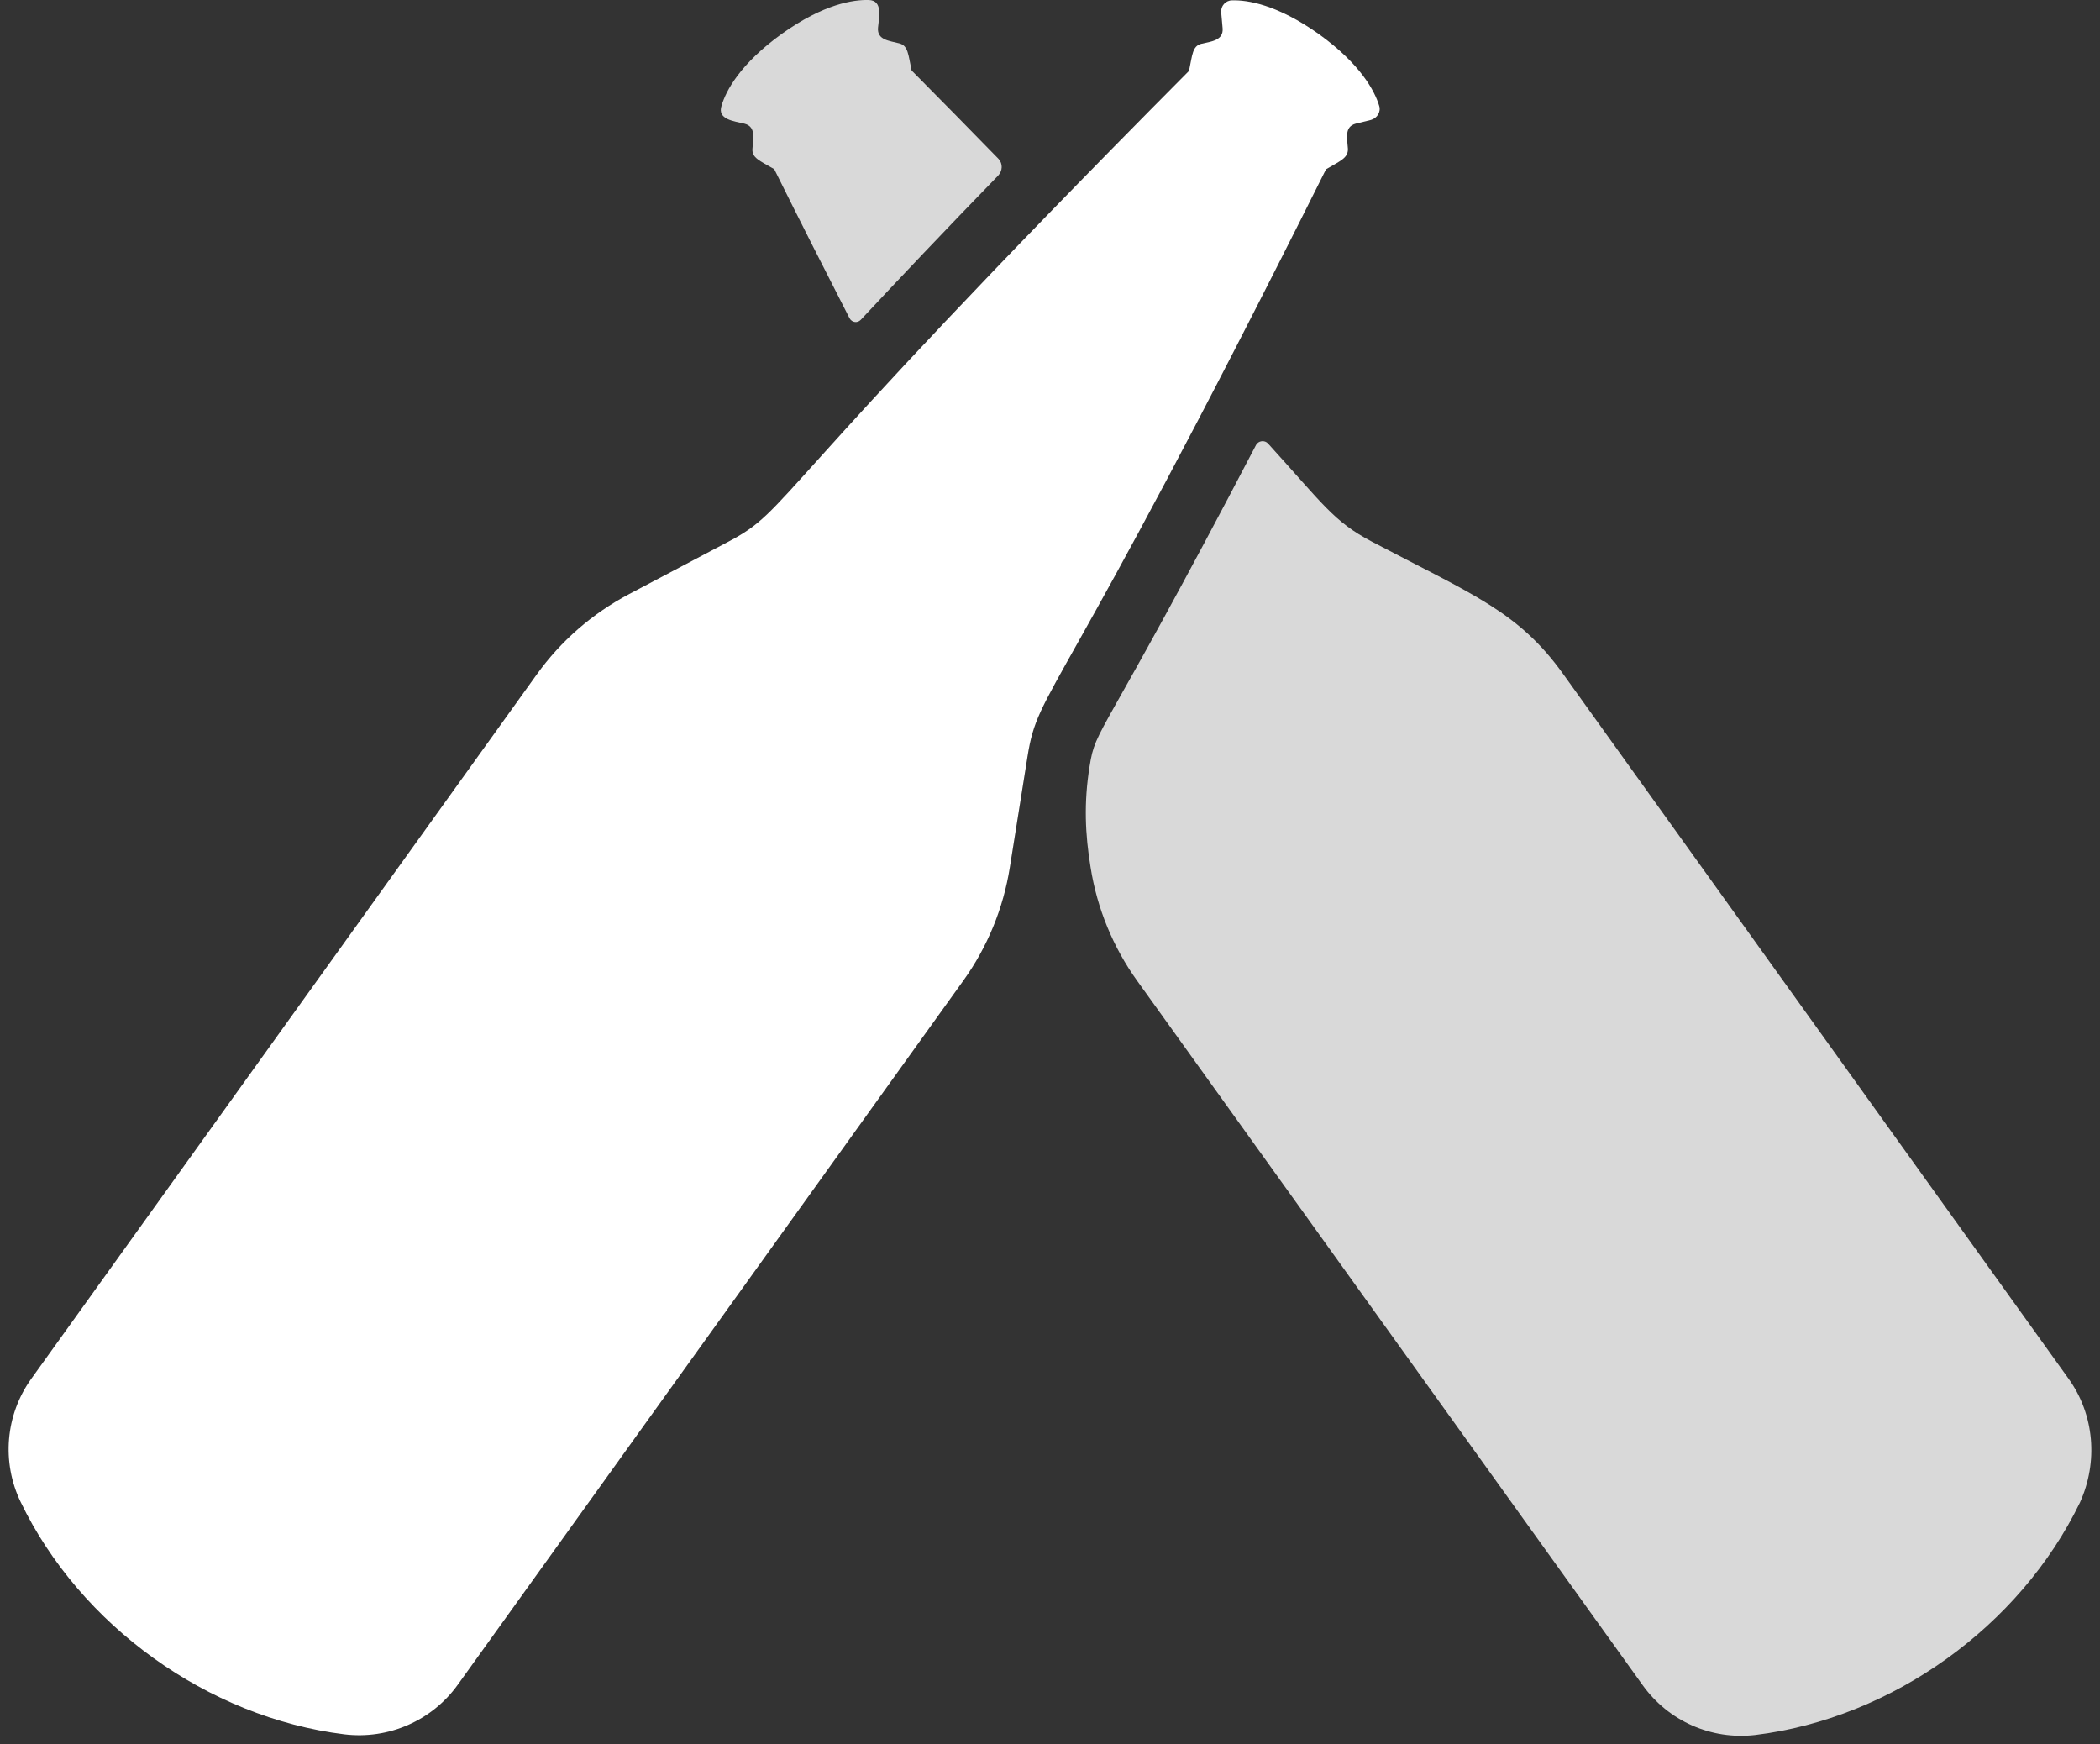 <?xml version="1.0" encoding="UTF-8" standalone="no"?><svg xmlns="http://www.w3.org/2000/svg" xmlns:xlink="http://www.w3.org/1999/xlink" fill="#000000" height="20.1" preserveAspectRatio="xMidYMid meet" version="1" viewBox="-0.1 2.0 24.2 20.1" width="24.2" zoomAndPan="magnify"><rect x="-0.1" y="2.0" width="24.2" height="20.1" fill="#333333" stroke="none"/><g id="change1_1"><path d="M23.736,17.884l-5.822-8.117c-0.517-0.722-1.041-0.914-2.207-1.527c-0.438-0.231-0.556-0.426-1.194-1.129 C14.475,7.068,14.4,7.076,14.373,7.13c-1.811,3.467-1.843,3.233-1.917,3.702c-0.067,0.418-0.051,0.781,0.012,1.164 c0.074,0.469,0.258,0.918,0.536,1.305l5.826,8.117c0.297,0.414,0.79,0.632,1.295,0.574c1.577-0.192,3.051-1.249,3.744-2.679 C24.08,18.847,24.037,18.301,23.736,17.884L23.736,17.884z" fill="#d9d9d9"/></g><g id="change1_2"><path d="M8.822,3.949C9.13,4.569,9.42,5.14,9.69,5.667c0.028,0.051,0.09,0.058,0.129,0.019 c0.438-0.469,0.962-1.023,1.584-1.663c0.051-0.055,0.055-0.137,0.004-0.192c-0.313-0.32-0.645-0.66-1.002-1.019 c-0.039-0.183-0.039-0.285-0.141-0.312c-0.118-0.031-0.258-0.039-0.246-0.18C10.031,2.191,10.074,2.004,9.91,2 C9.734,1.996,9.393,2.044,8.908,2.391C8.427,2.738,8.266,3.047,8.216,3.215c-0.055,0.164,0.141,0.18,0.266,0.211H8.481 c0.133,0.035,0.098,0.172,0.09,0.289C8.564,3.82,8.653,3.851,8.822,3.949z" fill="#d9d9d9"/></g><g id="change2_1"><path d="M5.175,21.413l5.826-8.113c0.278-0.387,0.462-0.836,0.536-1.305l0.204-1.28 c0.129-0.809,0.316-0.512,3.439-6.763h-0.002c0.164-0.097,0.259-0.129,0.255-0.238c-0.008-0.118-0.043-0.254,0.09-0.289l0.176-0.043 c0.071-0.02,0.118-0.094,0.094-0.164C15.742,3.05,15.581,2.741,15.1,2.394c-0.485-0.344-0.825-0.395-1.002-0.39 c-0.074,0-0.133,0.066-0.125,0.141l0.016,0.18c0.012,0.141-0.129,0.153-0.246,0.18c-0.102,0.027-0.102,0.125-0.141,0.312 C8.676,7.775,9.02,7.857,8.297,8.24L7.151,8.845C6.728,9.068,6.364,9.384,6.086,9.771l-5.826,8.117 c-0.297,0.414-0.344,0.96-0.121,1.421c0.684,1.418,2.152,2.48,3.728,2.675C4.377,22.046,4.878,21.827,5.175,21.413z" fill="#ffffff"/></g></svg>